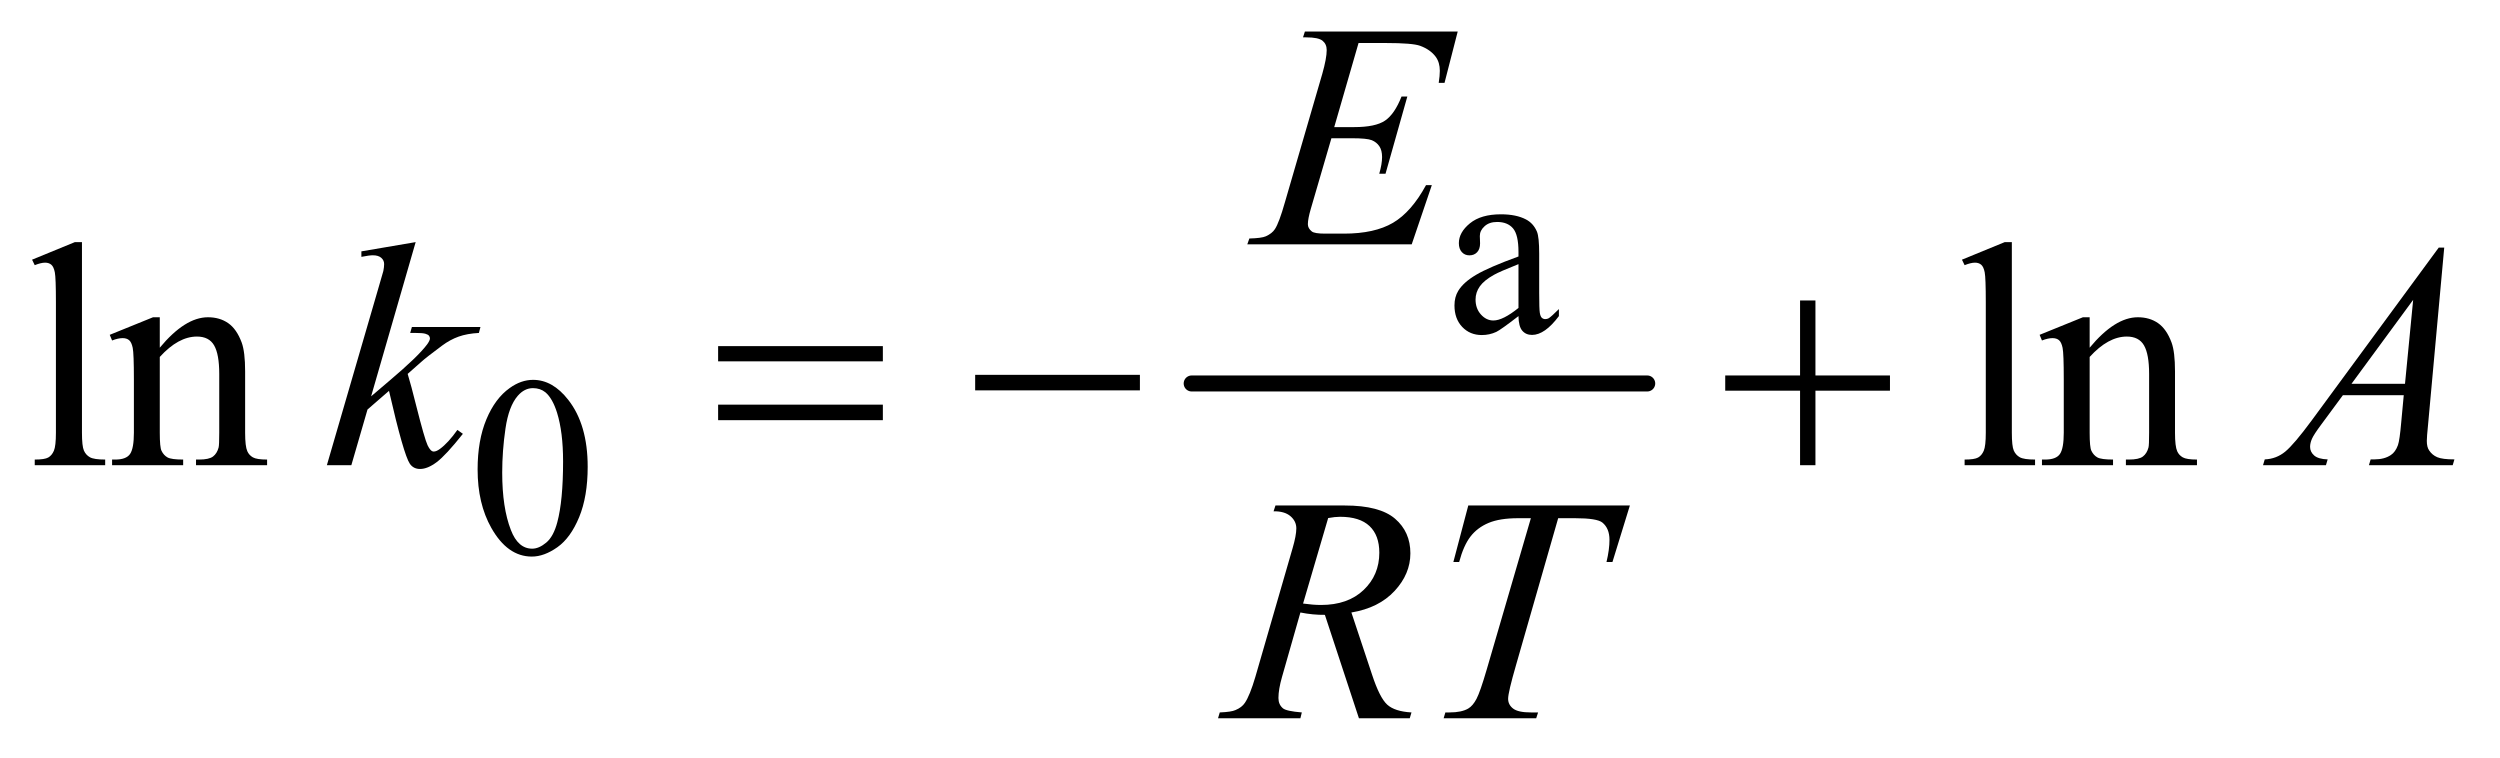<?xml version="1.0" encoding="UTF-8"?>
<!DOCTYPE svg PUBLIC '-//W3C//DTD SVG 1.0//EN'
          'http://www.w3.org/TR/2001/REC-SVG-20010904/DTD/svg10.dtd'>
<svg stroke-dasharray="none" shape-rendering="auto" xmlns="http://www.w3.org/2000/svg" font-family="'Dialog'" text-rendering="auto" width="122" fill-opacity="1" color-interpolation="auto" color-rendering="auto" preserveAspectRatio="xMidYMid meet" font-size="12px" viewBox="0 0 122 37" fill="black" xmlns:xlink="http://www.w3.org/1999/xlink" stroke="black" image-rendering="auto" stroke-miterlimit="10" stroke-linecap="square" stroke-linejoin="miter" font-style="normal" stroke-width="1" height="37" stroke-dashoffset="0" font-weight="normal" stroke-opacity="1"
><!--Generated by the Batik Graphics2D SVG Generator--><defs id="genericDefs"
  /><g
  ><defs id="defs1"
    ><clipPath clipPathUnits="userSpaceOnUse" id="clipPath1"
      ><path d="M0.982 2.51 L78.251 2.51 L78.251 25.915 L0.982 25.915 L0.982 2.51 Z"
      /></clipPath
      ><clipPath clipPathUnits="userSpaceOnUse" id="clipPath2"
      ><path d="M31.48 80.176 L31.48 827.949 L2508.051 827.949 L2508.051 80.176 Z"
      /></clipPath
    ></defs
    ><g stroke-width="16" transform="scale(1.576,1.576) translate(-0.982,-2.51) matrix(0.031,0,0,0.031,0,0)" stroke-linejoin="round" stroke-linecap="round"
    ><line y2="464" fill="none" x1="1222" clip-path="url(#clipPath2)" x2="1677" y1="464"
    /></g
    ><g transform="matrix(0.049,0,0,0.049,-1.548,-3.954)"
    ><path d="M1543.875 395.5 Q1526.25 409.125 1521.75 411.25 Q1515 414.375 1507.375 414.375 Q1495.5 414.375 1487.812 406.25 Q1480.125 398.125 1480.125 384.875 Q1480.125 376.5 1483.875 370.375 Q1489 361.875 1501.688 354.375 Q1514.375 346.875 1543.875 336.125 L1543.875 331.625 Q1543.875 314.5 1538.438 308.125 Q1533 301.75 1522.625 301.75 Q1514.75 301.75 1510.125 306 Q1505.375 310.25 1505.375 315.75 L1505.625 323 Q1505.625 328.75 1502.688 331.875 Q1499.75 335 1495 335 Q1490.375 335 1487.438 331.75 Q1484.5 328.5 1484.5 322.875 Q1484.5 312.125 1495.5 303.125 Q1506.5 294.125 1526.375 294.125 Q1541.625 294.125 1551.375 299.25 Q1558.75 303.125 1562.25 311.375 Q1564.5 316.75 1564.5 333.375 L1564.5 372.25 Q1564.5 388.625 1565.125 392.312 Q1565.75 396 1567.188 397.25 Q1568.625 398.5 1570.5 398.5 Q1572.5 398.5 1574 397.625 Q1576.625 396 1584.125 388.5 L1584.125 395.5 Q1570.125 414.25 1557.375 414.25 Q1551.25 414.25 1547.625 410 Q1544 405.75 1543.875 395.5 ZM1543.875 387.375 L1543.875 343.75 Q1525 351.25 1519.5 354.375 Q1509.625 359.875 1505.375 365.875 Q1501.125 371.875 1501.125 379 Q1501.125 388 1506.5 393.938 Q1511.875 399.875 1518.875 399.875 Q1528.375 399.875 1543.875 387.375 Z" stroke="none" clip-path="url(#clipPath2)"
    /></g
    ><g transform="matrix(0.049,0,0,0.049,-1.548,-3.954)"
    ><path d="M507.25 548.25 Q507.25 519.25 516 498.312 Q524.75 477.375 539.25 467.125 Q550.5 459 562.5 459 Q582 459 597.5 478.875 Q616.875 503.5 616.875 545.625 Q616.875 575.125 608.375 595.75 Q599.875 616.375 586.688 625.688 Q573.5 635 561.25 635 Q537 635 520.875 606.375 Q507.25 582.25 507.25 548.25 ZM531.75 551.375 Q531.75 586.375 540.375 608.5 Q547.5 627.125 561.625 627.125 Q568.375 627.125 575.625 621.062 Q582.875 615 586.625 600.75 Q592.375 579.25 592.375 540.125 Q592.375 511.125 586.375 491.75 Q581.875 477.375 574.75 471.375 Q569.625 467.25 562.375 467.25 Q553.875 467.25 547.25 474.875 Q538.25 485.25 535 507.5 Q531.75 529.75 531.75 551.375 Z" stroke="none" clip-path="url(#clipPath2)"
    /></g
    ><g transform="matrix(0.049,0,0,0.049,-1.548,-3.954)"
    ><path d="M113.219 321.812 L113.219 511.656 Q113.219 525.094 115.172 529.469 Q117.125 533.844 121.188 536.109 Q125.25 538.375 136.344 538.375 L136.344 544 L66.188 544 L66.188 538.375 Q76.031 538.375 79.625 536.344 Q83.219 534.312 85.25 529.625 Q87.281 524.938 87.281 511.656 L87.281 381.656 Q87.281 357.438 86.188 351.891 Q85.094 346.344 82.672 344.312 Q80.25 342.281 76.5 342.281 Q72.438 342.281 66.188 344.781 L63.531 339.312 L106.188 321.812 L113.219 321.812 ZM190.719 426.969 Q215.875 396.656 238.688 396.656 Q250.406 396.656 258.844 402.516 Q267.281 408.375 272.281 421.812 Q275.719 431.188 275.719 450.562 L275.719 511.656 Q275.719 525.25 277.906 530.094 Q279.625 534 283.453 536.188 Q287.281 538.375 297.594 538.375 L297.594 544 L226.812 544 L226.812 538.375 L229.781 538.375 Q239.781 538.375 243.766 535.328 Q247.75 532.281 249.312 526.344 Q249.938 524 249.938 511.656 L249.938 453.062 Q249.938 433.531 244.859 424.703 Q239.781 415.875 227.75 415.875 Q209.156 415.875 190.719 436.188 L190.719 511.656 Q190.719 526.188 192.438 529.625 Q194.625 534.156 198.453 536.266 Q202.281 538.375 214 538.375 L214 544 L143.219 544 L143.219 538.375 L146.344 538.375 Q157.281 538.375 161.109 532.828 Q164.938 527.281 164.938 511.656 L164.938 458.531 Q164.938 432.75 163.766 427.125 Q162.594 421.5 160.172 419.469 Q157.75 417.438 153.688 417.438 Q149.312 417.438 143.219 419.781 L140.875 414.156 L184 396.656 L190.719 396.656 L190.719 426.969 ZM2035.219 321.812 L2035.219 511.656 Q2035.219 525.094 2037.172 529.469 Q2039.125 533.844 2043.188 536.109 Q2047.25 538.375 2058.344 538.375 L2058.344 544 L1988.188 544 L1988.188 538.375 Q1998.031 538.375 2001.625 536.344 Q2005.219 534.312 2007.25 529.625 Q2009.281 524.938 2009.281 511.656 L2009.281 381.656 Q2009.281 357.438 2008.188 351.891 Q2007.094 346.344 2004.672 344.312 Q2002.25 342.281 1998.5 342.281 Q1994.438 342.281 1988.188 344.781 L1985.531 339.312 L2028.188 321.812 L2035.219 321.812 ZM2112.719 426.969 Q2137.875 396.656 2160.688 396.656 Q2172.406 396.656 2180.844 402.516 Q2189.281 408.375 2194.281 421.812 Q2197.719 431.188 2197.719 450.562 L2197.719 511.656 Q2197.719 525.25 2199.906 530.094 Q2201.625 534 2205.453 536.188 Q2209.281 538.375 2219.594 538.375 L2219.594 544 L2148.812 544 L2148.812 538.375 L2151.781 538.375 Q2161.781 538.375 2165.766 535.328 Q2169.75 532.281 2171.312 526.344 Q2171.938 524 2171.938 511.656 L2171.938 453.062 Q2171.938 433.531 2166.859 424.703 Q2161.781 415.875 2149.75 415.875 Q2131.156 415.875 2112.719 436.188 L2112.719 511.656 Q2112.719 526.188 2114.438 529.625 Q2116.625 534.156 2120.453 536.266 Q2124.281 538.375 2136 538.375 L2136 544 L2065.219 544 L2065.219 538.375 L2068.344 538.375 Q2079.281 538.375 2083.109 532.828 Q2086.938 527.281 2086.938 511.656 L2086.938 458.531 Q2086.938 432.75 2085.766 427.125 Q2084.594 421.5 2082.172 419.469 Q2079.75 417.438 2075.688 417.438 Q2071.312 417.438 2065.219 419.781 L2062.875 414.156 L2106 396.656 L2112.719 396.656 L2112.719 426.969 Z" stroke="none" clip-path="url(#clipPath2)"
    /></g
    ><g transform="matrix(0.049,0,0,0.049,-1.548,-3.954)"
    ><path d="M1384.594 123.531 L1360.375 207.281 L1380.219 207.281 Q1401.469 207.281 1411 200.797 Q1420.531 194.312 1427.406 176.812 L1433.188 176.812 L1411.469 253.688 L1405.219 253.688 Q1408.031 244 1408.031 237.125 Q1408.031 230.406 1405.297 226.344 Q1402.562 222.281 1397.797 220.328 Q1393.031 218.375 1377.719 218.375 L1357.562 218.375 L1337.094 288.531 Q1334.125 298.688 1334.125 304 Q1334.125 308.062 1338.031 311.188 Q1340.688 313.375 1351.312 313.375 L1370.062 313.375 Q1400.531 313.375 1418.891 302.594 Q1437.25 291.812 1451.781 265.094 L1457.562 265.094 L1437.562 324 L1273.812 324 L1275.844 318.219 Q1288.031 317.906 1292.25 316.031 Q1298.5 313.219 1301.312 308.844 Q1305.531 302.438 1311.312 281.969 L1348.5 154.156 Q1352.875 138.688 1352.875 130.562 Q1352.875 124.625 1348.734 121.266 Q1344.594 117.906 1332.562 117.906 L1329.281 117.906 L1331.156 112.125 L1483.344 112.125 L1470.219 163.219 L1464.438 163.219 Q1465.531 156.031 1465.531 151.188 Q1465.531 142.906 1461.469 137.281 Q1456.156 130.094 1446 126.344 Q1438.5 123.531 1411.469 123.531 L1384.594 123.531 Z" stroke="none" clip-path="url(#clipPath2)"
    /></g
    ><g transform="matrix(0.049,0,0,0.049,-1.548,-3.954)"
    ><path d="M445.562 321.812 L401.188 475.406 L419 460.25 Q448.219 435.562 456.969 423.688 Q459.781 419.781 459.781 417.75 Q459.781 416.344 458.844 415.094 Q457.906 413.844 455.172 413.062 Q452.438 412.281 445.562 412.281 L440.094 412.281 L441.812 406.344 L510.094 406.344 L508.531 412.281 Q496.812 412.906 488.297 415.953 Q479.781 419 471.812 424.938 Q456.031 436.656 451.031 441.188 L437.594 453.062 Q441.031 464.312 446.031 484.469 Q454.469 517.906 457.438 524.156 Q460.406 530.406 463.531 530.406 Q466.188 530.406 469.781 527.75 Q477.906 521.812 487.125 508.844 L492.594 512.75 Q475.562 534.156 466.5 540.953 Q457.438 547.75 449.938 547.75 Q443.375 547.75 439.781 542.594 Q433.531 533.375 419 469.938 L397.594 488.531 L381.5 544 L357.125 544 L409 365.719 L413.375 350.562 Q414.156 346.656 414.156 343.688 Q414.156 339.938 411.266 337.438 Q408.375 334.938 402.906 334.938 Q399.312 334.938 391.5 336.5 L391.5 331.031 L445.562 321.812 ZM2465.844 327.281 L2449.75 503.531 Q2448.5 515.875 2448.5 519.781 Q2448.5 526.031 2450.844 529.312 Q2453.812 533.844 2458.891 536.031 Q2463.969 538.219 2476 538.219 L2474.281 544 L2390.844 544 L2392.562 538.219 L2396.156 538.219 Q2406.312 538.219 2412.719 533.844 Q2417.25 530.875 2419.75 524 Q2421.469 519.156 2423.031 501.188 L2425.531 474.312 L2364.906 474.312 L2343.344 503.531 Q2336 513.375 2334.125 517.672 Q2332.25 521.969 2332.25 525.719 Q2332.25 530.719 2336.312 534.312 Q2340.375 537.906 2349.75 538.219 L2348.031 544 L2285.375 544 L2287.094 538.219 Q2298.656 537.75 2307.484 530.484 Q2316.312 523.219 2333.812 499.469 L2460.375 327.281 L2465.844 327.281 ZM2434.906 379.312 L2373.5 462.906 L2426.781 462.906 L2434.906 379.312 Z" stroke="none" clip-path="url(#clipPath2)"
    /></g
    ><g transform="matrix(0.049,0,0,0.049,-1.548,-3.954)"
    ><path d="M1384.969 796 L1351.062 693.031 Q1339.188 693.188 1326.688 690.688 L1308.406 754.75 Q1304.812 767.25 1304.812 775.844 Q1304.812 782.406 1309.344 786.156 Q1312.781 788.969 1328.094 790.219 L1326.688 796 L1244.656 796 L1246.375 790.219 Q1257.938 789.75 1262 787.875 Q1268.406 785.219 1271.375 780.688 Q1276.375 773.344 1281.844 754.75 L1318.875 626.781 Q1322.625 613.969 1322.625 606.938 Q1322.625 599.75 1316.766 594.75 Q1310.906 589.75 1299.969 589.906 L1301.844 584.125 L1370.906 584.125 Q1405.594 584.125 1420.906 597.25 Q1436.219 610.375 1436.219 631.781 Q1436.219 652.25 1420.516 669.203 Q1404.812 686.156 1377.469 690.688 L1398.094 752.719 Q1405.594 775.531 1413.094 782.406 Q1420.594 789.281 1437.312 790.219 L1435.594 796 L1384.969 796 ZM1329.344 681.781 Q1339.344 683.188 1347.156 683.188 Q1374.031 683.188 1389.656 668.266 Q1405.281 653.344 1405.281 631.156 Q1405.281 613.812 1395.516 604.594 Q1385.75 595.375 1366.219 595.375 Q1361.219 595.375 1354.344 596.625 L1329.344 681.781 ZM1493.875 584.125 L1654.812 584.125 L1637.469 640.375 L1631.531 640.375 Q1634.5 628.031 1634.5 618.344 Q1634.5 606.938 1627.469 601.156 Q1622.156 596.781 1600.125 596.781 L1583.406 596.781 L1541.531 742.719 Q1533.562 770.219 1533.562 776.625 Q1533.562 782.562 1538.562 786.391 Q1543.562 790.219 1556.219 790.219 L1563.406 790.219 L1561.531 796 L1469.344 796 L1471.062 790.219 L1475.125 790.219 Q1487.312 790.219 1493.875 786.312 Q1498.406 783.656 1502.078 776.703 Q1505.75 769.75 1512.312 747.25 L1556.219 596.781 L1543.562 596.781 Q1525.281 596.781 1514.109 601.469 Q1502.938 606.156 1496.062 615.062 Q1489.188 623.969 1484.812 640.375 L1479.031 640.375 L1493.875 584.125 Z" stroke="none" clip-path="url(#clipPath2)"
    /></g
    ><g transform="matrix(0.049,0,0,0.049,-1.548,-3.954)"
    ><path d="M746.781 425.406 L910.844 425.406 L910.844 440.562 L746.781 440.562 L746.781 425.406 ZM746.781 483.688 L910.844 483.688 L910.844 499.156 L746.781 499.156 L746.781 483.688 ZM1002.781 454 L1166.844 454 L1166.844 469.469 L1002.781 469.469 L1002.781 454 ZM1824.312 379.938 L1839.625 379.938 L1839.625 454.625 L1913.844 454.625 L1913.844 469.781 L1839.625 469.781 L1839.625 544 L1824.312 544 L1824.312 469.781 L1749.781 469.781 L1749.781 454.625 L1824.312 454.625 L1824.312 379.938 Z" stroke="none" clip-path="url(#clipPath2)"
    /></g
  ></g
></svg
>
